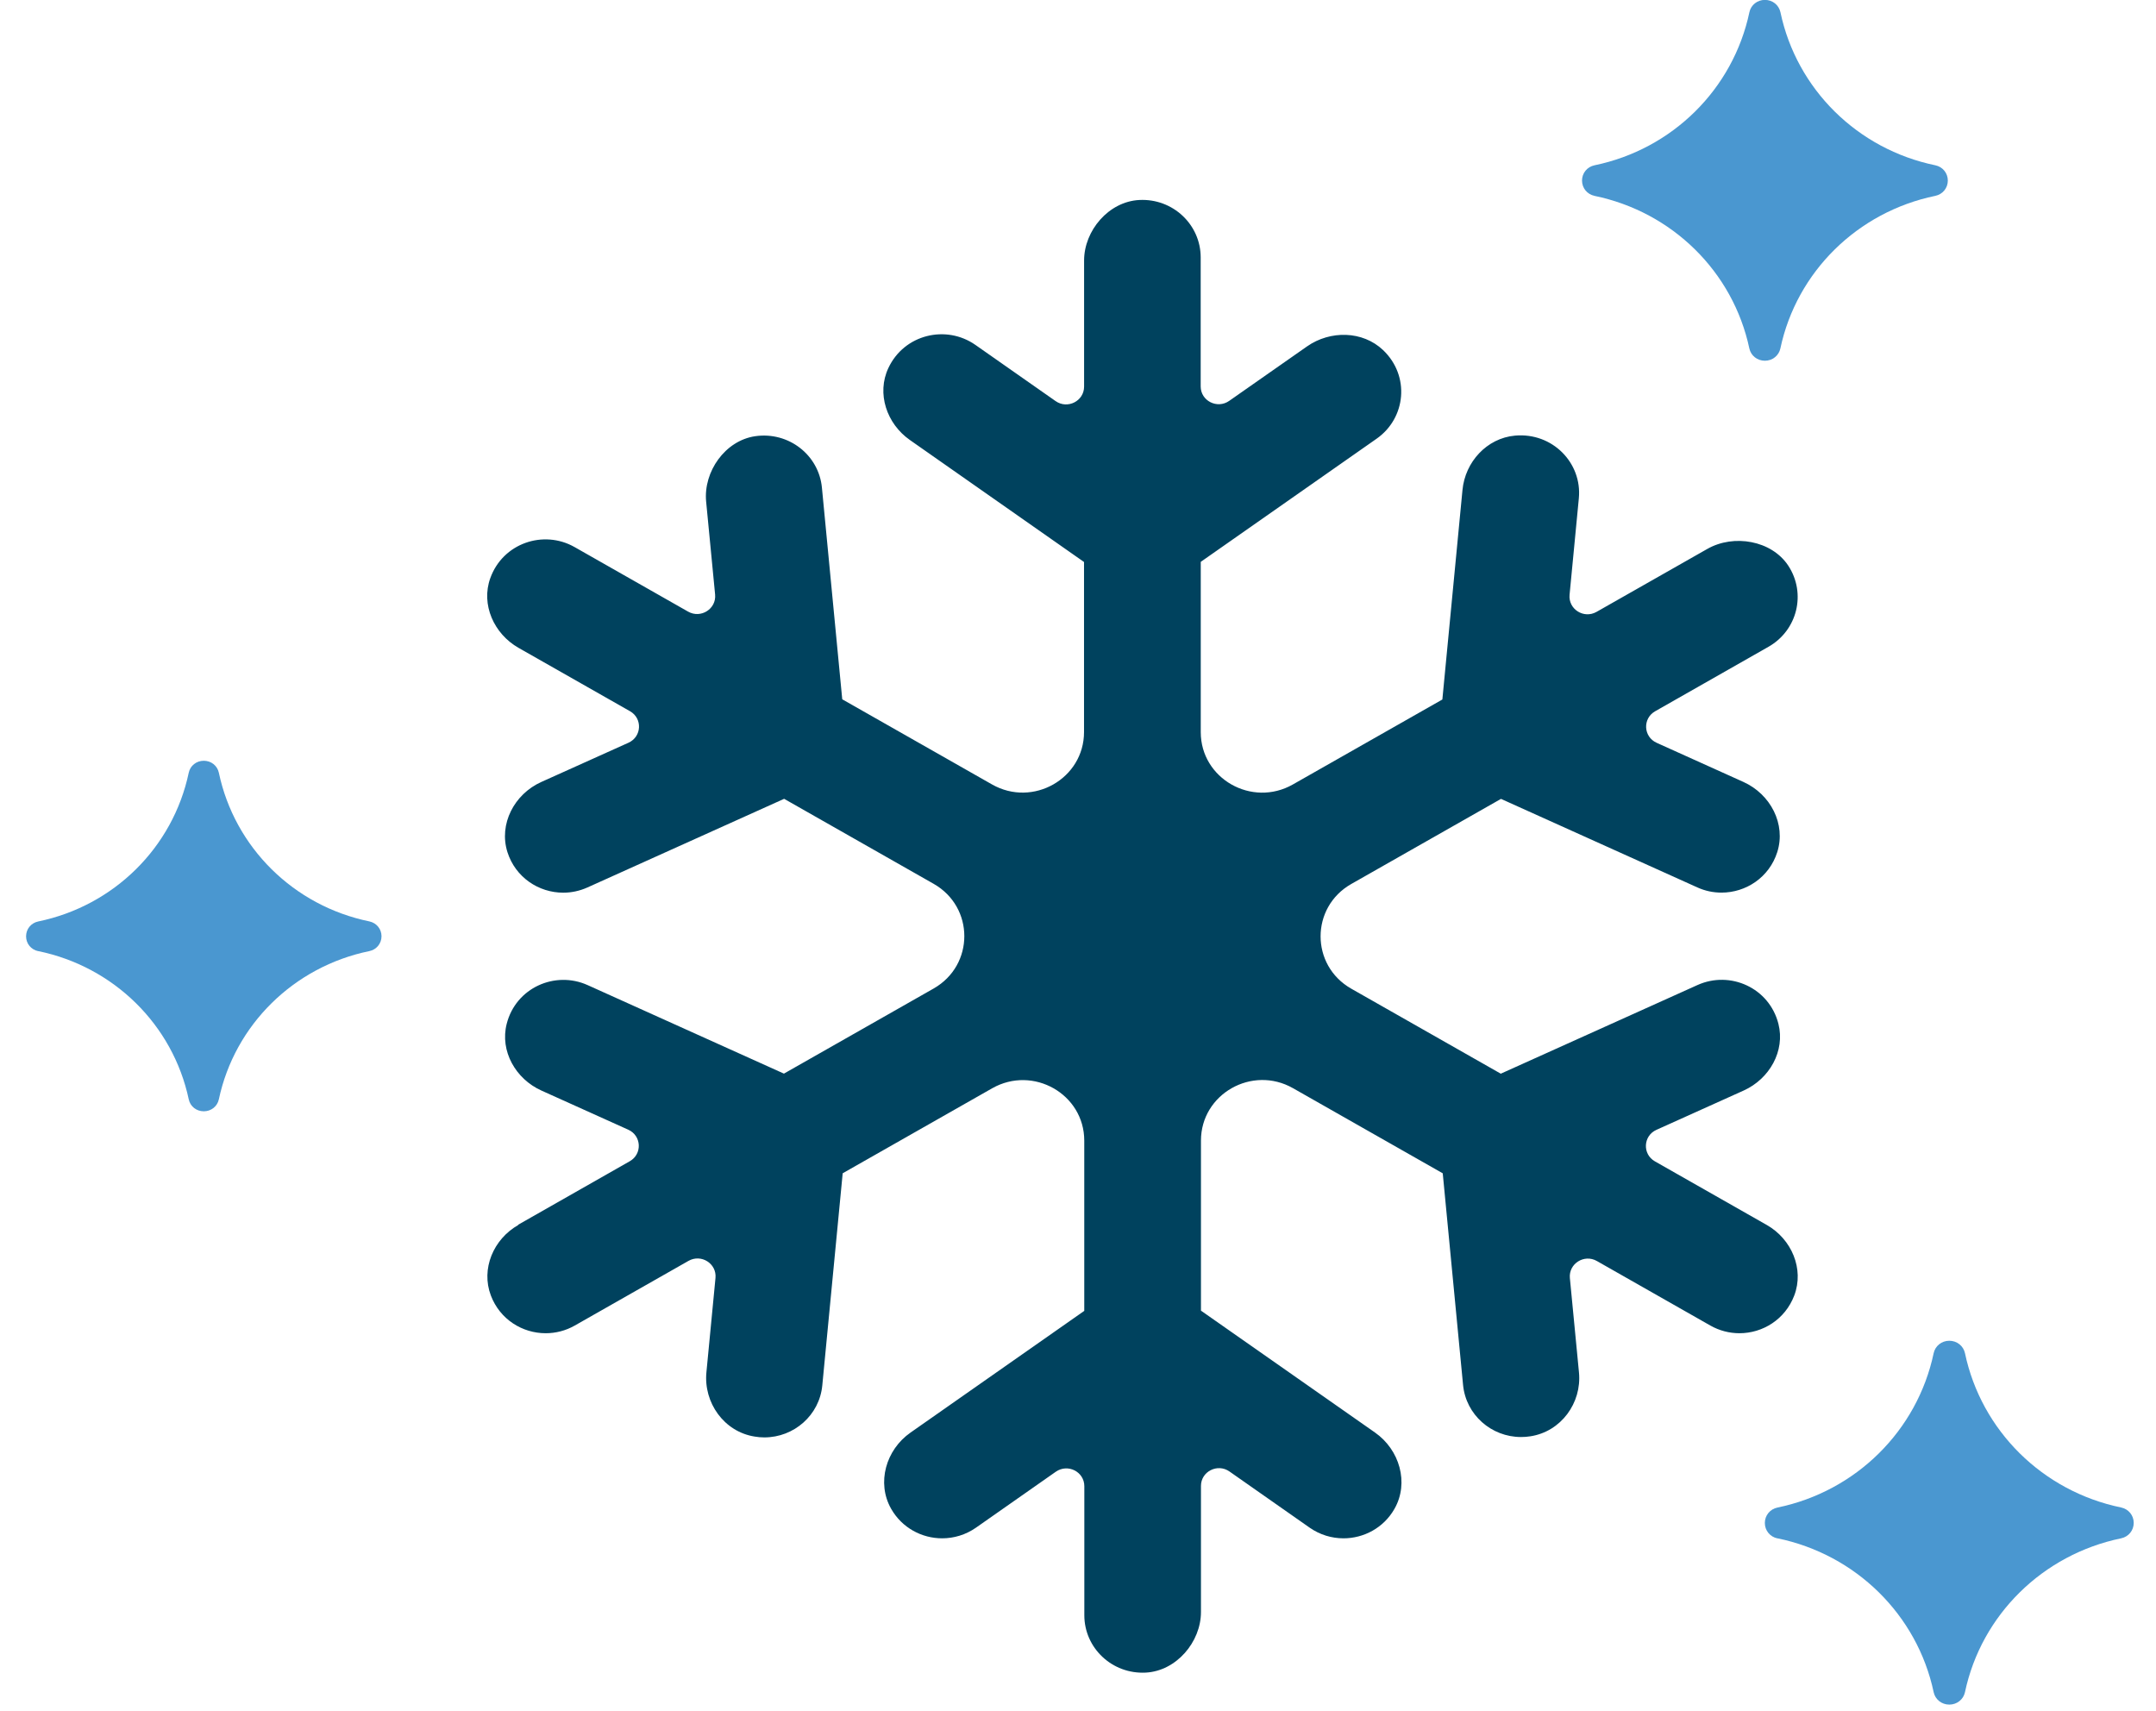 <svg width="63" height="50" viewBox="0 0 63 50" fill="none" xmlns="http://www.w3.org/2000/svg">
<g clip-path="url(#clip0_434_346)">
<path d="M46.592 5.723C46.378 5.678 46.228 5.495 46.228 5.276C46.228 5.058 46.378 4.875 46.592 4.83C48.867 4.361 50.643 2.606 51.119 0.356C51.164 0.145 51.35 -0.003 51.572 -0.003C51.794 -0.003 51.98 0.145 52.026 0.358C52.5 2.606 54.278 4.362 56.553 4.83C56.767 4.875 56.917 5.058 56.917 5.276C56.917 5.495 56.767 5.678 56.551 5.723C54.278 6.192 52.5 7.941 52.024 10.182C51.978 10.393 51.792 10.541 51.571 10.541C51.349 10.541 51.163 10.393 51.117 10.182C50.641 7.941 48.865 6.192 46.59 5.723H46.592Z" fill="#4A97D0"/>
<path d="M1.117 27.794C0.908 27.75 0.762 27.573 0.762 27.36C0.762 27.147 0.908 26.969 1.117 26.926C3.327 26.47 5.053 24.766 5.515 22.58C5.558 22.374 5.738 22.23 5.955 22.23C6.171 22.23 6.351 22.374 6.395 22.58C6.856 24.764 8.582 26.47 10.793 26.924C11.001 26.968 11.148 27.145 11.148 27.358C11.148 27.571 11.001 27.749 10.793 27.792C8.584 28.246 6.858 29.946 6.395 32.123C6.351 32.329 6.171 32.473 5.955 32.473C5.738 32.473 5.558 32.329 5.515 32.123C5.052 29.946 3.325 28.246 1.117 27.792V27.794Z" fill="#4A97D0"/>
<path d="M51.938 44.953C51.722 44.908 51.57 44.723 51.57 44.502C51.57 44.282 51.722 44.097 51.938 44.052C54.232 43.579 56.023 41.809 56.503 39.541C56.549 39.328 56.737 39.178 56.96 39.178C57.184 39.178 57.372 39.328 57.418 39.541C57.896 41.807 59.687 43.577 61.981 44.05C62.197 44.095 62.349 44.28 62.349 44.5C62.349 44.721 62.197 44.906 61.981 44.951C59.689 45.424 57.896 47.188 57.418 49.447C57.372 49.66 57.184 49.81 56.96 49.81C56.737 49.81 56.549 49.66 56.503 49.447C56.023 47.188 54.232 45.424 51.94 44.951L51.938 44.953Z" fill="#4A97D0"/>
<path d="M15.141 35.788L18.403 33.932C18.773 33.721 18.748 33.187 18.359 33.011L15.821 31.867C15.066 31.527 14.604 30.712 14.806 29.918C15.073 28.864 16.219 28.356 17.172 28.786L22.907 31.372L27.282 28.885C28.477 28.204 28.477 26.506 27.282 25.826L22.913 23.342L17.166 25.932C16.936 26.035 16.695 26.085 16.458 26.085C15.743 26.085 15.064 25.64 14.828 24.901C14.569 24.082 15.026 23.206 15.817 22.85L18.365 21.703C18.754 21.527 18.78 20.993 18.409 20.782L15.151 18.93C14.432 18.52 14.05 17.666 14.326 16.896C14.692 15.872 15.881 15.47 16.79 15.986L20.107 17.872C20.477 18.083 20.936 17.793 20.896 17.373L20.634 14.658C20.55 13.783 21.188 12.873 22.07 12.746C23.044 12.606 23.926 13.295 24.017 14.248L24.611 20.434L28.986 22.921C30.181 23.602 31.676 22.751 31.676 21.391V16.422L26.586 12.856C25.908 12.381 25.61 11.496 25.959 10.754C26.422 9.767 27.646 9.481 28.5 10.077L30.845 11.72C31.194 11.965 31.678 11.72 31.678 11.297V7.614C31.678 6.736 32.399 5.889 33.291 5.844C34.273 5.794 35.085 6.564 35.085 7.521V11.292C35.085 11.714 35.569 11.959 35.918 11.714L38.193 10.122C38.87 9.649 39.817 9.662 40.415 10.23C41.208 10.985 41.083 12.217 40.229 12.817L35.087 16.418V21.393C35.087 22.753 36.582 23.602 37.778 22.923L42.147 20.44L42.735 14.316C42.813 13.501 43.443 12.804 44.27 12.729C45.368 12.632 46.233 13.531 46.135 14.559L45.864 17.38C45.824 17.801 46.281 18.091 46.653 17.879L49.891 16.039C50.664 15.6 51.768 15.792 52.254 16.528C52.788 17.341 52.519 18.419 51.679 18.898L48.364 20.784C47.994 20.995 48.019 21.529 48.408 21.705L50.944 22.849C51.736 23.206 52.193 24.082 51.933 24.899C51.698 25.639 51.018 26.083 50.303 26.083C50.066 26.083 49.825 26.035 49.596 25.93L43.86 23.344L39.485 25.831C38.29 26.511 38.29 28.21 39.485 28.89L43.854 31.374L49.601 28.784C50.554 28.354 51.7 28.862 51.967 29.918C52.168 30.71 51.707 31.525 50.952 31.866L48.402 33.015C48.013 33.19 47.987 33.725 48.358 33.936L51.627 35.795C52.354 36.209 52.724 37.081 52.43 37.855C52.162 38.558 51.506 38.958 50.827 38.958C50.538 38.958 50.244 38.885 49.977 38.733L46.662 36.848C46.292 36.636 45.833 36.926 45.873 37.347L46.139 40.107C46.224 40.996 45.613 41.834 44.718 41.97C44.625 41.985 44.535 41.991 44.446 41.991C43.577 41.991 42.836 41.34 42.752 40.471L42.158 34.285L37.783 31.798C36.588 31.118 35.093 31.968 35.093 33.329V38.298L40.179 41.86C40.898 42.364 41.179 43.329 40.749 44.087C40.43 44.65 39.847 44.951 39.257 44.951C38.916 44.951 38.571 44.85 38.271 44.641L35.926 42.998C35.577 42.753 35.093 42.998 35.093 43.42V47.104C35.093 47.982 34.372 48.828 33.48 48.875C32.498 48.926 31.685 48.156 31.685 47.199V43.428C31.685 43.005 31.202 42.761 30.852 43.005L28.517 44.641C28.217 44.85 27.872 44.951 27.53 44.951C26.939 44.951 26.358 44.648 26.039 44.087C25.609 43.329 25.887 42.362 26.608 41.86L31.683 38.305V33.331C31.683 31.97 30.189 31.122 28.993 31.8L24.624 34.284L24.028 40.483C23.945 41.352 23.203 42.002 22.334 42.002C22.239 42.002 22.144 41.994 22.047 41.977C21.156 41.834 20.556 40.987 20.642 40.099L20.907 37.343C20.947 36.922 20.49 36.633 20.118 36.844L16.796 38.733C16.528 38.886 16.234 38.958 15.946 38.958C15.267 38.958 14.61 38.558 14.343 37.855C14.049 37.079 14.417 36.209 15.145 35.795L15.141 35.788Z" fill="#00425E"/>
</g>
<defs>
<clipPath id="clip0_434_346">
<rect width="61.587" height="49.813" fill="white" transform="matrix(-1 0 0 1 62.349 -0.001)"/>
</clipPath>
</defs>
</svg>
